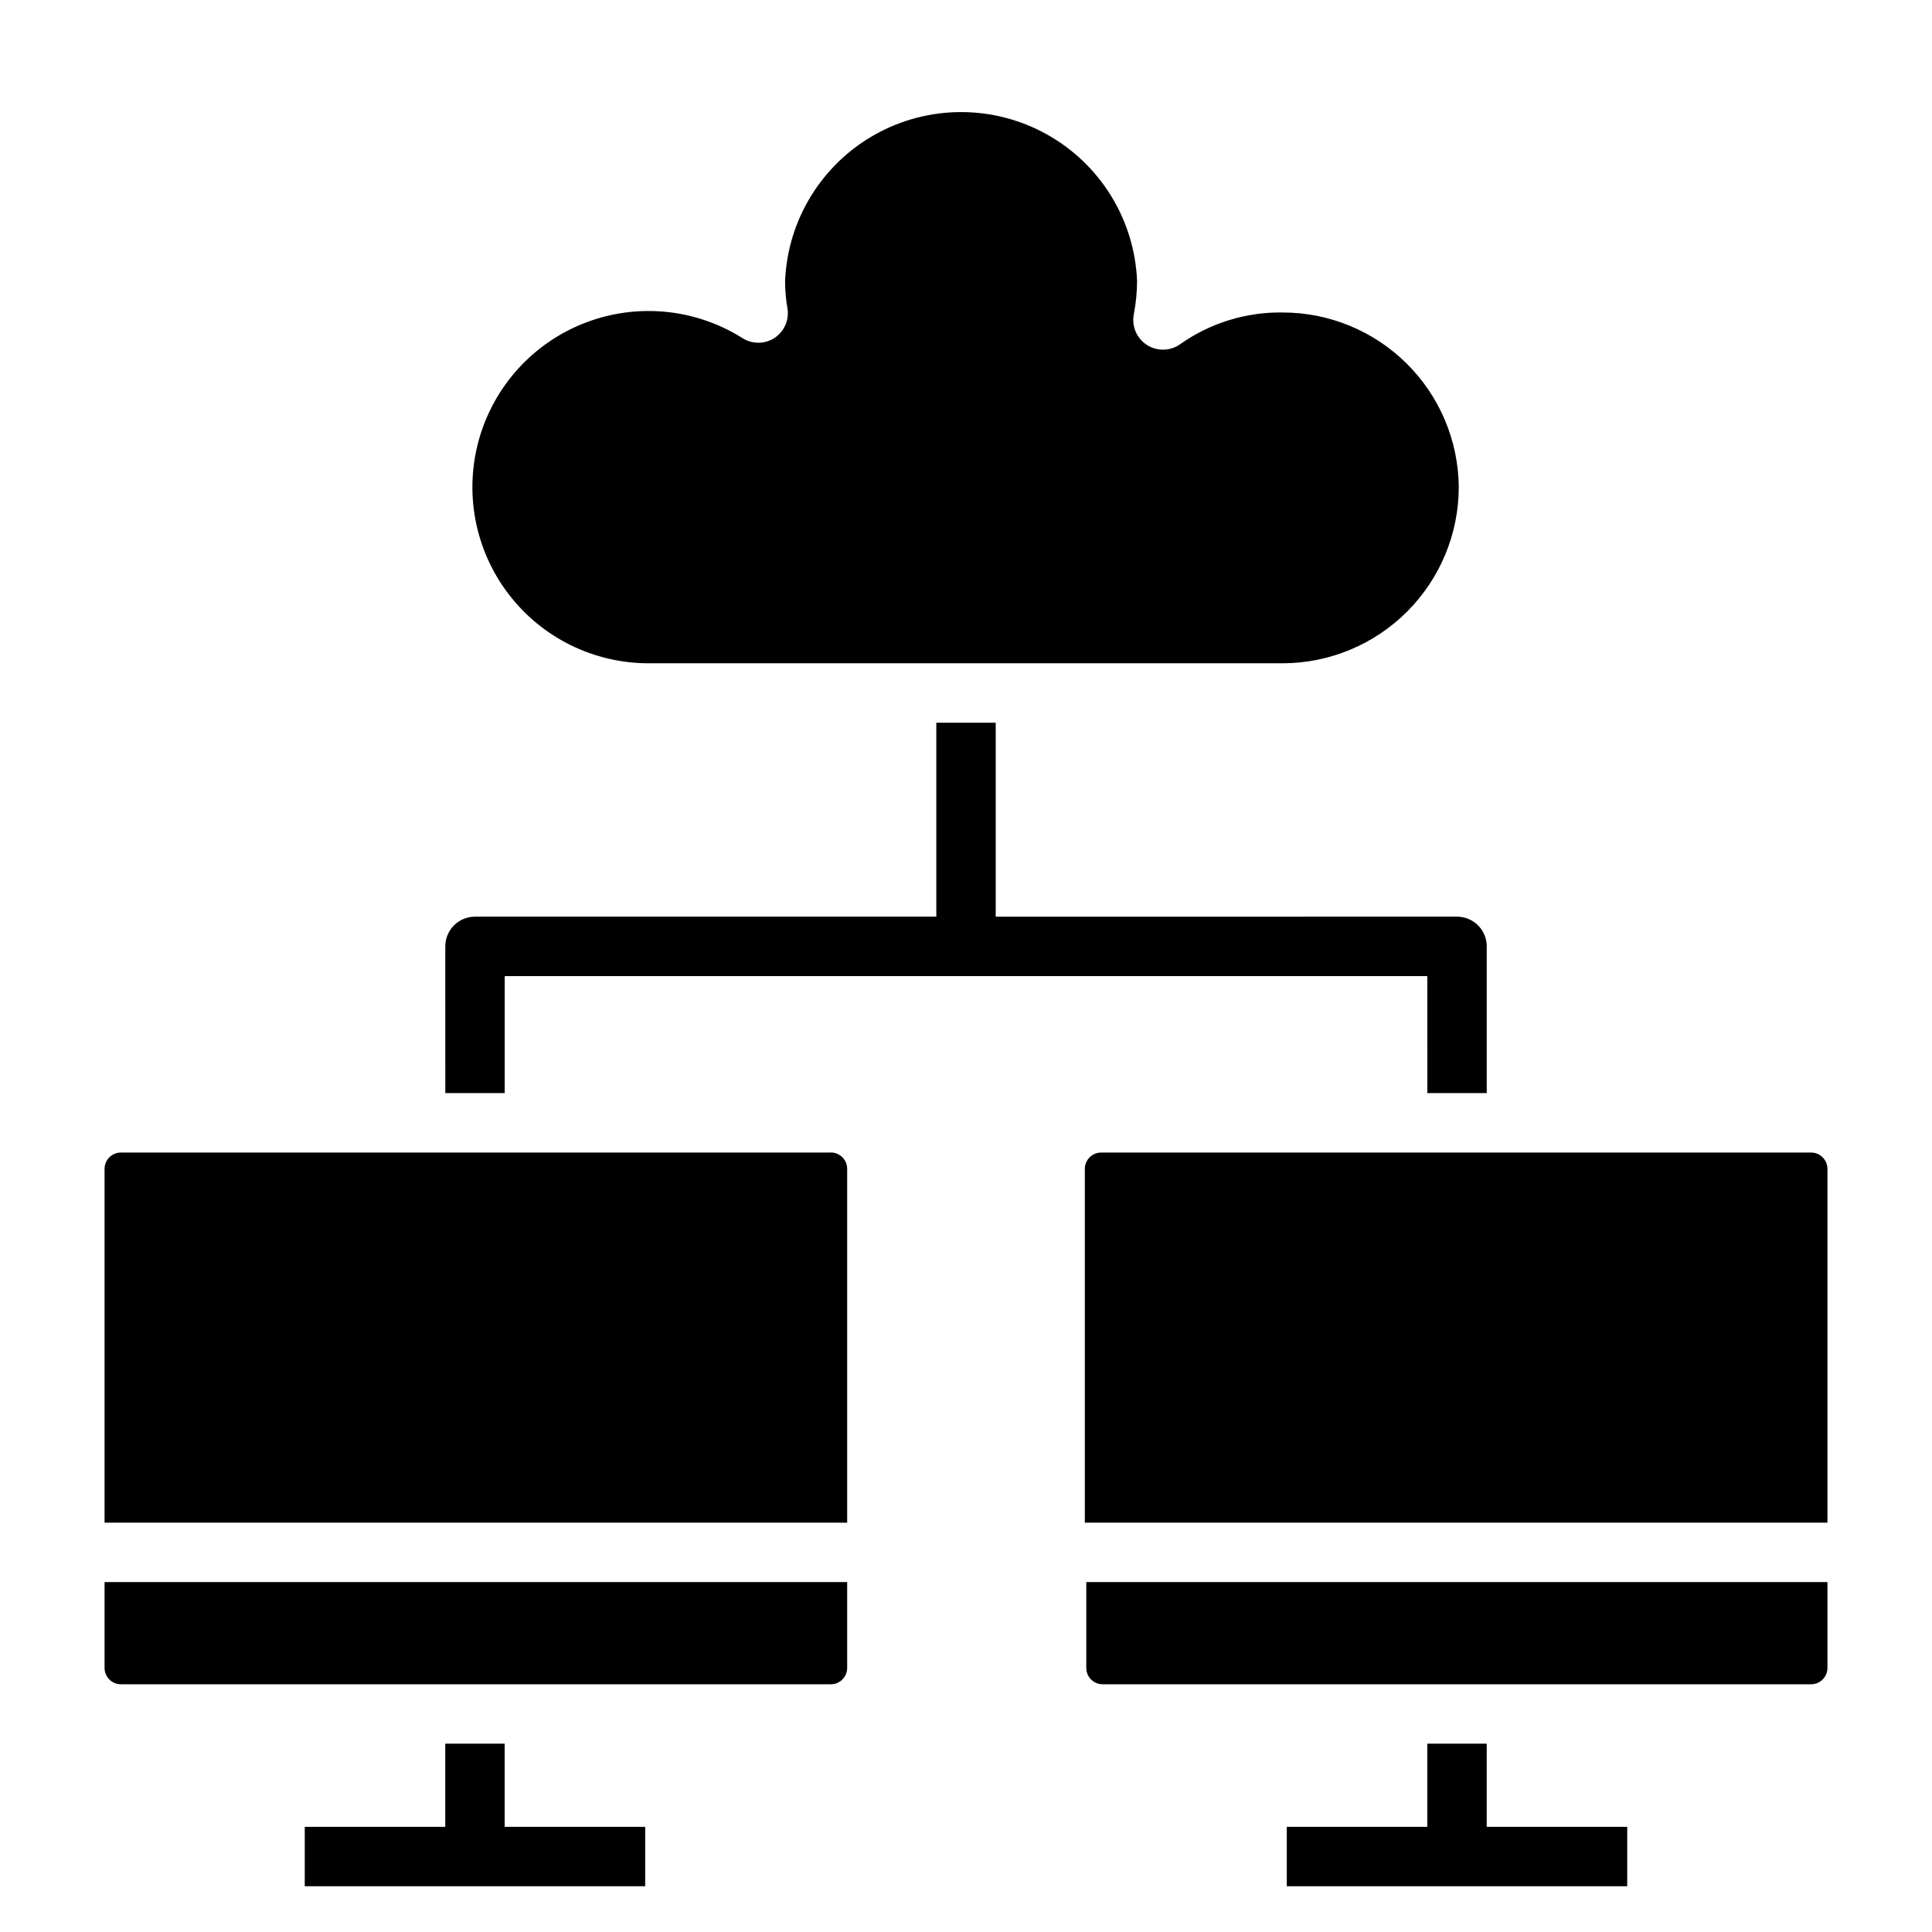 <?xml version="1.0" encoding="UTF-8"?>
<!-- Uploaded to: SVG Find, www.svgfind.com, Generator: SVG Find Mixer Tools -->
<svg fill="#000000" width="800px" height="800px" version="1.1" viewBox="144 144 512 512" xmlns="http://www.w3.org/2000/svg">
 <g>
  <path d="m314.98 628.13v15.746h-90.215v-15.746h37.234v-22.039h15.746v22.039z"/>
  <path d="m368.51 453.77v93.754h-196.8v-93.754c0-2.391 1.938-4.332 4.328-4.332h187.75c1.215-0.109 2.418 0.297 3.316 1.121 0.898 0.824 1.41 1.988 1.406 3.211z"/>
  <path d="m368.51 563.27v22.75c0 2.391-1.941 4.328-4.332 4.328h-188.14c-2.391 0-4.328-1.938-4.328-4.328v-22.75z"/>
  <path d="m575.23 628.13v15.746h-90.215v-15.746h37.234v-22.039h15.746v22.039z"/>
  <path d="m628.29 563.27v22.75c0 2.391-1.941 4.328-4.332 4.328h-187.75c-2.391 0-4.332-1.938-4.332-4.328v-22.75z"/>
  <path d="m628.29 453.77v93.754h-196.8v-93.754c0-2.391 1.938-4.332 4.328-4.332h188.14c2.391 0 4.332 1.941 4.332 4.332z"/>
  <path d="m538 394.8v38.887h-15.742l-0.004-31.016h-244.5v31.016h-15.742l-0.004-38.887c0-4.348 3.527-7.875 7.875-7.875h122.25v-51.402h15.742v51.406l122.26-0.004c2.086 0 4.09 0.832 5.562 2.309 1.477 1.477 2.309 3.477 2.309 5.566z"/>
  <path d="m530.59 273.1c-0.02 12.375-4.945 24.234-13.695 32.984s-20.609 13.676-32.984 13.695h-167.83c-14.684 0.066-28.547-6.781-37.414-18.488-8.871-11.703-11.715-26.898-7.68-41.02 4.039-14.121 14.484-25.52 28.199-30.77s29.102-3.738 41.535 4.078c2.59 1.664 5.91 1.664 8.5 0 2.613-1.703 3.973-4.793 3.465-7.871-0.422-2.391-0.633-4.812-0.629-7.242 0.664-16.207 9.699-30.906 23.855-38.824 14.16-7.918 31.414-7.918 45.57 0 14.16 7.918 23.191 22.617 23.855 38.824-0.012 2.961-0.305 5.91-0.863 8.816-0.621 3.176 0.766 6.41 3.496 8.148 2.731 1.738 6.246 1.629 8.863-0.273 7.918-5.57 17.398-8.492 27.078-8.348 12.312 0 24.129 4.863 32.871 13.535 8.742 8.668 13.707 20.441 13.809 32.754z"/>
 </g>
</svg>